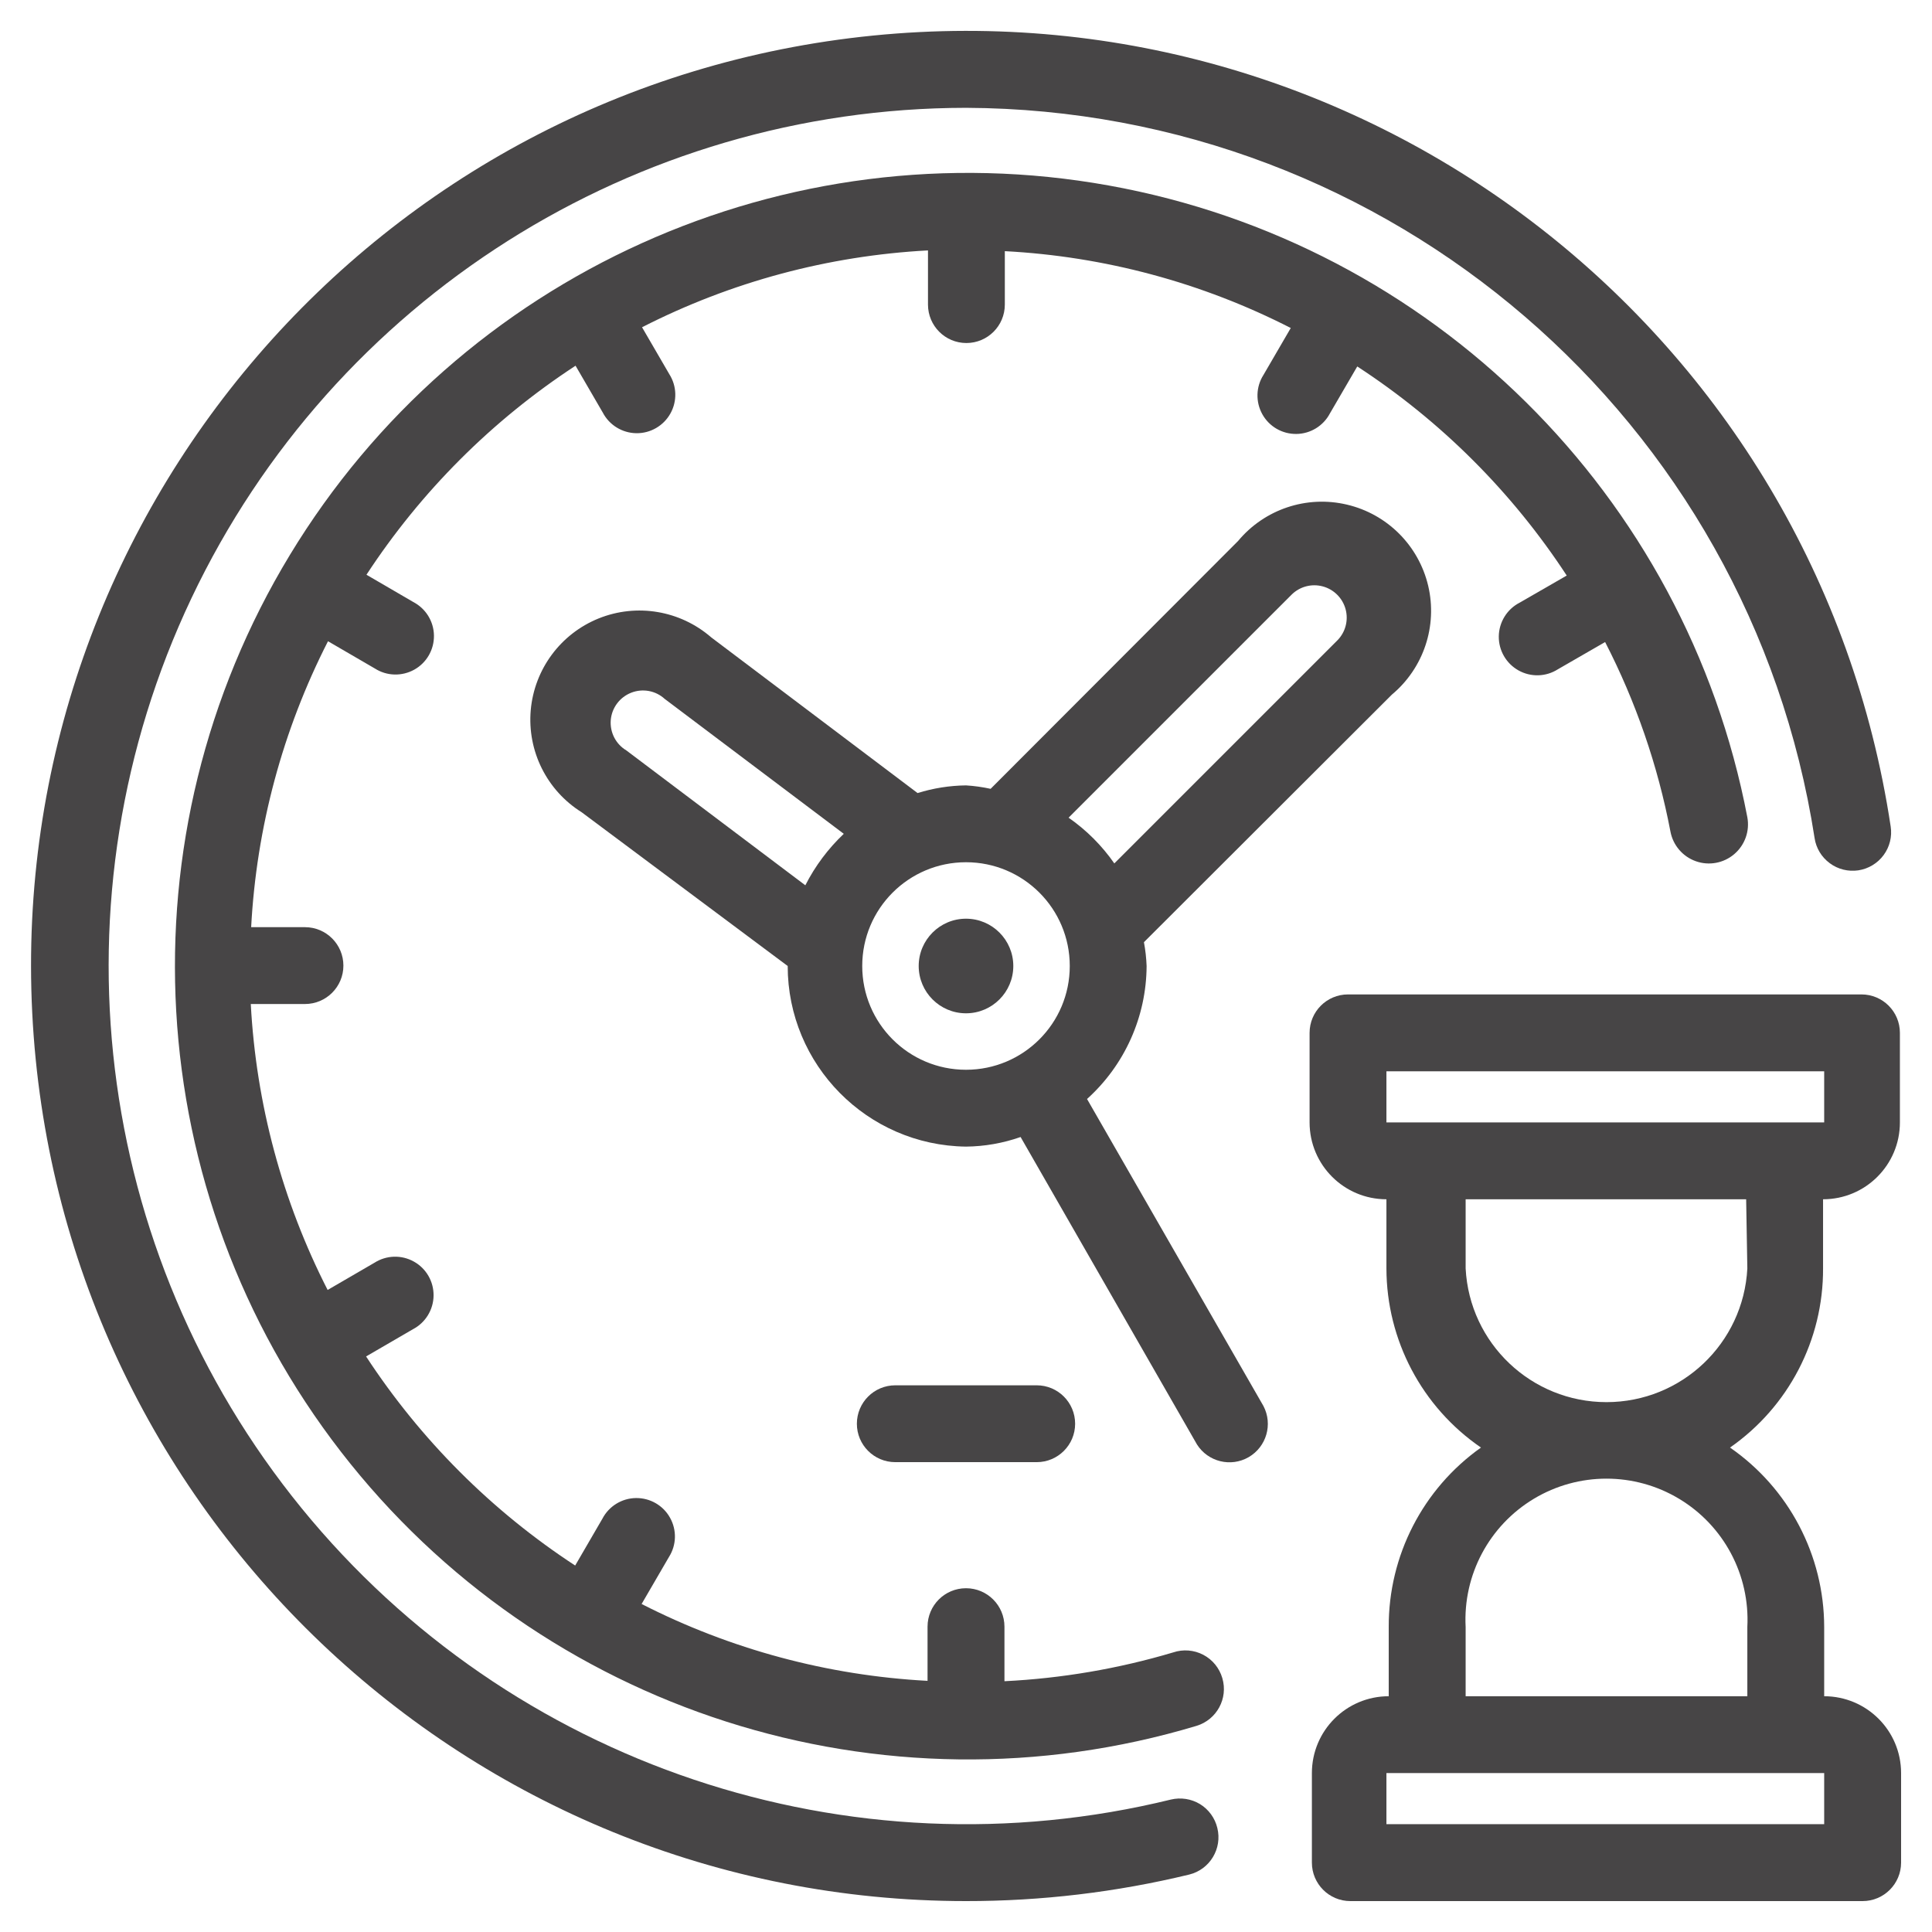 <?xml version="1.0" encoding="UTF-8"?>
<svg width="31px" height="31px" viewBox="0 0 31 31" version="1.1" xmlns="http://www.w3.org/2000/svg" xmlns:xlink="http://www.w3.org/1999/xlink">
    <!-- Generator: Sketch 53 (72520) - https://sketchapp.com -->
    <title>clock</title>
    <desc>Created with Sketch.</desc>
    <g id="Desktop" stroke="none" stroke-width="1" fill="none" fill-rule="evenodd" opacity="0.9">
        <g id="Contact-page" transform="translate(-226, -883)">
            <g id="clock" transform="translate(223, 880)">
                <g id="Time">
                    <rect id="Rectangle-path" x="0" y="0" width="37" height="37"></rect>
                    <path d="M21.787,31.875 C16.625,33.139 11.198,31.319 7.84,27.201 C4.483,23.082 3.795,17.399 6.072,12.598 C8.35,7.797 13.186,4.735 18.5,4.73 C25.301,4.759 31.073,9.726 32.116,16.447 C32.14,16.609 32.228,16.754 32.36,16.851 C32.492,16.949 32.657,16.989 32.819,16.965 C32.981,16.94 33.127,16.852 33.224,16.72 C33.321,16.589 33.362,16.423 33.337,16.262 C32.144,8.356 24.962,2.775 17.006,3.571 C9.051,4.368 3.118,11.263 3.517,19.248 C3.915,27.233 10.505,33.503 18.5,33.504 C19.707,33.505 20.91,33.362 22.083,33.078 C22.413,32.996 22.614,32.662 22.533,32.332 C22.495,32.172 22.395,32.034 22.255,31.948 C22.115,31.863 21.946,31.837 21.787,31.875 Z" id="Shape" fill="#333132" fill-rule="nonzero"></path>
                    <path d="M19.635,26.461 C19.975,26.461 20.251,26.185 20.251,25.845 C20.251,25.504 19.975,25.228 19.635,25.228 L17.365,25.228 C17.025,25.228 16.749,25.504 16.749,25.845 C16.749,26.185 17.025,26.461 17.365,26.461 L19.635,26.461 Z" id="Shape" fill="#333132" fill-rule="nonzero"></path>
                    <path d="M21.824,29.514 C20.943,29.776 20.034,29.931 19.117,29.976 L19.117,29.101 C19.117,28.76 18.841,28.484 18.5,28.484 C18.159,28.484 17.883,28.76 17.883,29.101 L17.883,29.97 C16.284,29.885 14.721,29.465 13.295,28.737 L13.733,27.984 C13.855,27.793 13.862,27.551 13.751,27.353 C13.641,27.155 13.431,27.034 13.204,27.037 C12.978,27.04 12.771,27.167 12.666,27.368 L12.229,28.12 C10.891,27.245 9.749,26.103 8.874,24.765 L9.626,24.328 C9.827,24.223 9.954,24.016 9.957,23.789 C9.96,23.563 9.839,23.353 9.641,23.243 C9.443,23.132 9.201,23.139 9.009,23.261 L8.257,23.698 C7.529,22.273 7.109,20.709 7.024,19.11 L7.893,19.11 C8.234,19.11 8.51,18.834 8.51,18.494 C8.51,18.153 8.234,17.877 7.893,17.877 L7.03,17.877 C7.115,16.278 7.535,14.715 8.263,13.289 L9.016,13.727 C9.207,13.849 9.449,13.855 9.647,13.745 C9.845,13.635 9.966,13.425 9.963,13.198 C9.96,12.972 9.833,12.765 9.632,12.66 L8.88,12.222 C9.755,10.885 10.897,9.743 12.235,8.868 L12.672,9.62 C12.777,9.821 12.984,9.948 13.211,9.951 C13.437,9.954 13.647,9.832 13.757,9.635 C13.868,9.437 13.861,9.194 13.739,9.003 L13.302,8.251 C14.727,7.523 16.291,7.103 17.89,7.018 L17.89,7.887 C17.89,8.228 18.166,8.504 18.506,8.504 C18.847,8.504 19.123,8.228 19.123,7.887 L19.123,7.03 C20.722,7.114 22.285,7.534 23.711,8.263 L23.273,9.016 C23.151,9.207 23.145,9.449 23.255,9.647 C23.365,9.845 23.575,9.966 23.802,9.963 C24.028,9.96 24.235,9.833 24.34,9.632 L24.778,8.88 C26.118,9.753 27.263,10.896 28.139,12.235 L27.38,12.672 C27.179,12.777 27.052,12.984 27.049,13.211 C27.046,13.437 27.168,13.647 27.365,13.757 C27.563,13.868 27.806,13.861 27.997,13.739 L28.755,13.302 C29.248,14.26 29.601,15.283 29.803,16.342 C29.844,16.562 29.999,16.744 30.211,16.819 C30.422,16.894 30.657,16.85 30.827,16.705 C30.998,16.559 31.078,16.334 31.037,16.113 C30.048,10.939 25.974,6.909 20.789,5.976 C15.605,5.043 10.381,7.4 7.651,11.905 C4.92,16.41 5.246,22.131 8.472,26.296 C11.697,30.461 17.155,32.208 22.2,30.692 C22.524,30.593 22.709,30.252 22.613,29.927 C22.566,29.765 22.456,29.63 22.307,29.552 C22.158,29.474 21.983,29.46 21.824,29.514 Z" id="Shape" fill="#333132" fill-rule="nonzero"></path>
                    <path d="M18.5,17.741 C18.081,17.741 17.741,18.081 17.741,18.5 C17.741,18.919 18.081,19.259 18.5,19.259 C18.919,19.259 19.259,18.919 19.259,18.5 C19.259,18.081 18.919,17.741 18.5,17.741 Z" id="Shape" fill="#333132" fill-rule="nonzero"></path>
                    <path d="M20.442,20.634 C21.047,20.089 21.394,19.314 21.398,18.5 C21.393,18.372 21.379,18.244 21.355,18.118 L25.333,14.146 C25.842,13.721 26.068,13.045 25.916,12.399 C25.763,11.753 25.259,11.249 24.613,11.097 C23.967,10.944 23.291,11.17 22.866,11.68 L18.895,15.657 C18.765,15.629 18.633,15.61 18.5,15.602 C18.236,15.605 17.975,15.647 17.723,15.725 L14.412,13.227 C13.915,12.795 13.217,12.677 12.606,12.923 C11.995,13.17 11.574,13.738 11.516,14.395 C11.459,15.051 11.774,15.684 12.333,16.033 L15.639,18.5 C15.639,20.086 16.914,21.378 18.5,21.398 C18.798,21.395 19.094,21.343 19.376,21.244 L22.206,26.177 C22.383,26.456 22.749,26.546 23.035,26.381 C23.321,26.215 23.426,25.854 23.273,25.561 L20.442,20.634 Z M23.723,12.543 C23.854,12.412 24.045,12.361 24.224,12.409 C24.403,12.457 24.543,12.597 24.591,12.776 C24.639,12.955 24.588,13.146 24.457,13.277 L20.88,16.854 C20.681,16.568 20.432,16.319 20.146,16.12 L23.723,12.543 Z M15.922,17.205 L13.049,15.04 C12.88,14.939 12.784,14.75 12.8,14.553 C12.817,14.357 12.944,14.187 13.128,14.115 C13.311,14.043 13.52,14.081 13.665,14.214 L16.539,16.379 C16.288,16.617 16.079,16.896 15.922,17.205 L15.922,17.205 Z M18.5,20.165 C17.58,20.165 16.835,19.42 16.835,18.5 C16.835,17.58 17.58,16.835 18.5,16.835 C19.42,16.835 20.165,17.58 20.165,18.5 C20.165,19.42 19.42,20.165 18.5,20.165 Z" id="Shape" fill="#333132" fill-rule="nonzero"></path>
                    <path d="M32.252,23.353 L32.252,22.243 L32.252,22.243 C32.933,22.243 33.485,21.691 33.485,21.01 L33.485,19.573 C33.485,19.232 33.209,18.956 32.868,18.956 L24.63,18.956 C24.289,18.956 24.013,19.232 24.013,19.573 L24.013,21.01 C24.013,21.691 24.565,22.243 25.246,22.243 L25.246,22.243 L25.246,23.353 C25.248,24.502 25.815,25.577 26.763,26.227 C25.83,26.888 25.278,27.963 25.283,29.107 L25.283,30.217 L25.283,30.217 C24.602,30.217 24.05,30.769 24.05,31.45 L24.05,32.887 C24.05,33.227 24.326,33.504 24.667,33.504 L32.887,33.504 C33.227,33.504 33.504,33.227 33.504,32.887 L33.504,31.45 C33.504,30.769 32.951,30.217 32.27,30.217 L32.27,30.217 L32.27,29.107 C32.269,27.957 31.704,26.881 30.759,26.227 C31.699,25.572 32.257,24.498 32.252,23.353 L32.252,23.353 Z M25.246,21.01 L25.246,20.19 L32.27,20.19 L32.27,21.01 L25.246,21.01 Z M32.27,31.45 L32.27,32.27 L25.246,32.27 L25.246,31.45 L32.27,31.45 Z M31.037,29.107 L31.037,30.217 L26.517,30.217 L26.517,29.107 C26.473,28.271 26.894,27.48 27.611,27.049 C28.328,26.618 29.225,26.618 29.942,27.049 C30.66,27.48 31.08,28.271 31.037,29.107 L31.037,29.107 Z M31.037,23.353 C30.974,24.556 29.981,25.498 28.777,25.498 C27.573,25.498 26.579,24.556 26.517,23.353 L26.517,22.243 L31.018,22.243 L31.037,23.353 Z" id="Shape" fill="#333132" fill-rule="nonzero"></path>
                </g>
            </g>
        </g>
    </g>
</svg>